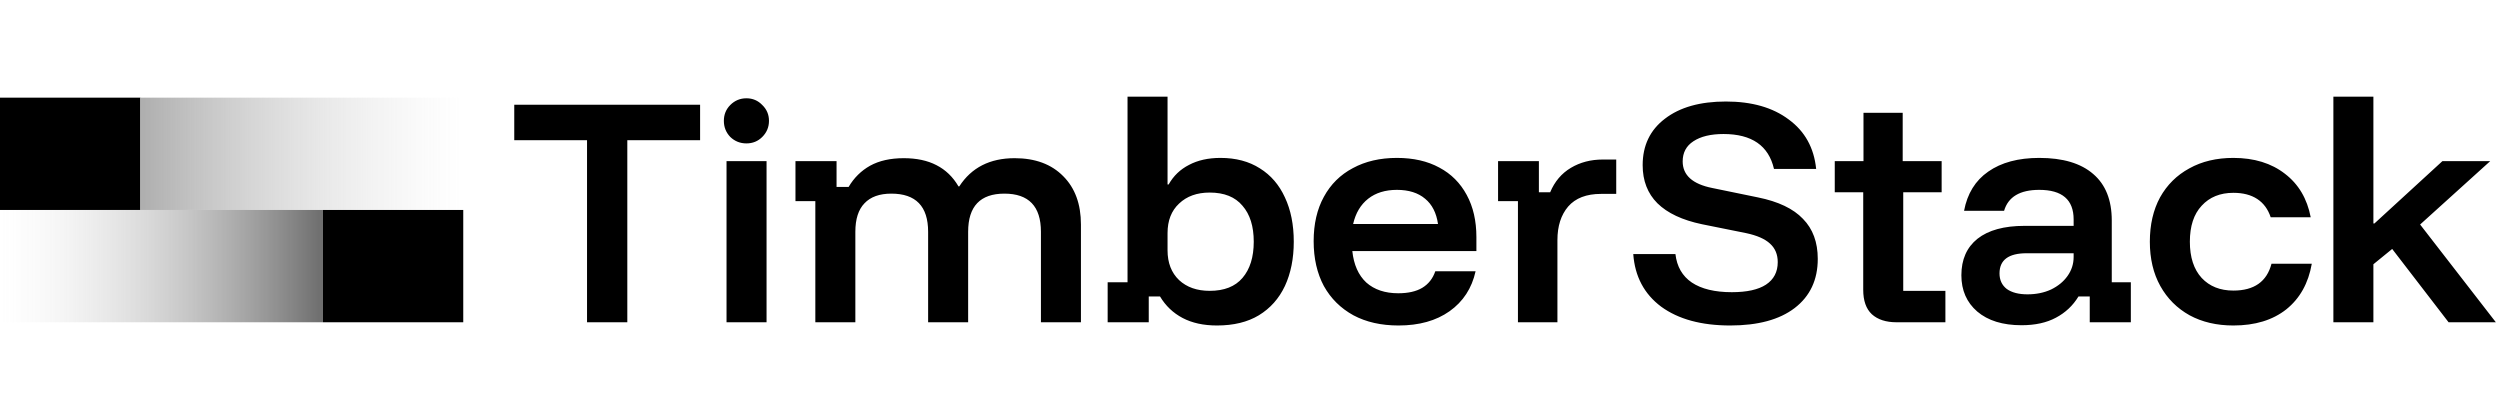 <svg width="256" height="41" viewBox="0 0 256 41" fill="none" xmlns="http://www.w3.org/2000/svg">
<path d="M64.237 33H60.112V14.355H52.66V10.725H71.69V14.355H64.237V33ZM74.397 33V16.5H78.495V33H74.397ZM76.433 14.685C75.791 14.685 75.241 14.465 74.782 14.025C74.343 13.567 74.123 13.017 74.123 12.375C74.123 11.733 74.343 11.193 74.782 10.752C75.241 10.294 75.791 10.065 76.433 10.065C77.074 10.065 77.615 10.294 78.055 10.752C78.513 11.193 78.743 11.733 78.743 12.375C78.743 13.017 78.513 13.567 78.055 14.025C77.615 14.465 77.074 14.685 76.433 14.685ZM83.49 33V20.598H81.456V16.5H85.663V19.14H86.9C87.451 18.205 88.184 17.481 89.1 16.968C90.035 16.454 91.181 16.198 92.538 16.198C93.858 16.198 94.976 16.436 95.893 16.913C96.828 17.389 97.58 18.113 98.148 19.085H98.231C99.477 17.16 101.366 16.198 103.896 16.198C106.004 16.198 107.663 16.812 108.873 18.04C110.083 19.25 110.688 20.9 110.688 22.99V33H106.591V23.733C106.591 21.129 105.344 19.828 102.851 19.828C100.376 19.828 99.138 21.129 99.138 23.733V33H95.04V23.733C95.04 21.129 93.785 19.828 91.273 19.828C90.063 19.828 89.146 20.157 88.523 20.817C87.9 21.459 87.588 22.431 87.588 23.733V33H83.49ZM124.617 33.33C123.242 33.33 122.068 33.073 121.097 32.56C120.125 32.047 119.355 31.313 118.787 30.36H117.632V33H113.424V28.902H115.459V9.9H119.557V18.892H119.667C120.162 18.012 120.858 17.343 121.757 16.885C122.655 16.408 123.728 16.17 124.974 16.17C126.551 16.17 127.898 16.527 129.017 17.242C130.135 17.939 130.988 18.929 131.574 20.212C132.179 21.496 132.482 23.008 132.482 24.75C132.482 26.473 132.179 27.986 131.574 29.288C130.969 30.571 130.08 31.57 128.907 32.285C127.752 32.982 126.322 33.33 124.617 33.33ZM123.874 29.782C125.359 29.782 126.478 29.343 127.229 28.462C127.999 27.564 128.384 26.327 128.384 24.75C128.384 23.173 127.999 21.945 127.229 21.065C126.478 20.167 125.359 19.718 123.874 19.718C122.573 19.718 121.528 20.093 120.739 20.845C119.951 21.578 119.557 22.587 119.557 23.87V25.63C119.557 26.913 119.951 27.931 120.739 28.683C121.528 29.416 122.573 29.782 123.874 29.782ZM143.208 33.33C141.43 33.33 139.89 32.982 138.588 32.285C137.287 31.57 136.278 30.571 135.563 29.288C134.867 27.986 134.518 26.455 134.518 24.695C134.518 22.935 134.867 21.422 135.563 20.157C136.26 18.874 137.25 17.893 138.533 17.215C139.817 16.518 141.32 16.17 143.043 16.17C144.73 16.17 146.178 16.5 147.388 17.16C148.598 17.802 149.533 18.737 150.193 19.965C150.853 21.175 151.183 22.614 151.183 24.282V25.712H138.478C138.625 27.106 139.102 28.178 139.908 28.93C140.733 29.663 141.824 30.03 143.181 30.03C144.189 30.03 145.005 29.847 145.628 29.48C146.27 29.095 146.719 28.527 146.976 27.775H151.101C150.716 29.517 149.827 30.883 148.433 31.872C147.058 32.844 145.317 33.33 143.208 33.33ZM138.561 22.935H147.251C147.086 21.798 146.646 20.937 145.931 20.35C145.216 19.745 144.253 19.442 143.043 19.442C141.852 19.442 140.871 19.745 140.101 20.35C139.331 20.955 138.818 21.817 138.561 22.935ZM155.437 33V20.598H153.402V16.5H157.582V19.69H158.737C159.196 18.59 159.902 17.756 160.855 17.188C161.808 16.619 162.899 16.335 164.127 16.335H165.502V19.855H163.935C162.45 19.855 161.332 20.286 160.58 21.148C159.847 22.009 159.48 23.155 159.48 24.585V33H155.437ZM177.174 33.33C174.222 33.33 171.866 32.688 170.106 31.405C168.365 30.103 167.411 28.307 167.246 26.015H171.564C171.711 27.298 172.27 28.27 173.241 28.93C174.231 29.59 175.597 29.92 177.339 29.92C178.879 29.92 180.043 29.663 180.831 29.15C181.638 28.618 182.041 27.848 182.041 26.84C182.041 26.052 181.776 25.419 181.244 24.942C180.731 24.466 179.915 24.108 178.796 23.87L174.286 22.962C172.27 22.541 170.748 21.826 169.721 20.817C168.713 19.809 168.209 18.508 168.209 16.913C168.209 14.896 168.97 13.31 170.491 12.155C172.013 10.982 174.094 10.395 176.734 10.395C179.392 10.395 181.537 11.009 183.169 12.238C184.819 13.447 185.754 15.134 185.974 17.297H181.656C181.106 14.914 179.383 13.723 176.486 13.723C175.185 13.723 174.158 13.97 173.406 14.465C172.673 14.942 172.306 15.629 172.306 16.527C172.306 17.939 173.315 18.847 175.331 19.25L180.006 20.212C182.096 20.634 183.636 21.367 184.626 22.413C185.635 23.439 186.139 24.805 186.139 26.51C186.139 28.655 185.351 30.332 183.774 31.543C182.216 32.734 180.016 33.33 177.174 33.33ZM194.204 33C193.122 33 192.279 32.725 191.674 32.175C191.087 31.625 190.794 30.791 190.794 29.672V19.69H187.879V16.5H190.821V11.55H194.836V16.5H198.824V19.69H194.891V29.782H199.209V33H194.204ZM207.005 33.303C205.08 33.303 203.568 32.835 202.468 31.9C201.386 30.965 200.845 29.727 200.845 28.188C200.845 26.574 201.395 25.328 202.495 24.448C203.614 23.567 205.218 23.128 207.308 23.128H212.34V22.468C212.34 20.451 211.167 19.442 208.82 19.442C206.84 19.442 205.64 20.157 205.218 21.587H201.12C201.45 19.828 202.275 18.489 203.595 17.573C204.934 16.637 206.675 16.17 208.82 16.17C211.24 16.17 213.083 16.72 214.348 17.82C215.613 18.902 216.245 20.488 216.245 22.578V28.902H218.198V33H213.99V30.36H212.835C212.267 31.295 211.497 32.019 210.525 32.532C209.572 33.046 208.399 33.303 207.005 33.303ZM207.61 30.14C208.509 30.14 209.315 29.975 210.03 29.645C210.745 29.297 211.305 28.838 211.708 28.27C212.13 27.683 212.34 27.032 212.34 26.317V25.933H207.528C205.676 25.933 204.75 26.62 204.75 27.995C204.75 28.673 204.998 29.205 205.493 29.59C206.006 29.957 206.712 30.14 207.61 30.14ZM228.697 33.33C226.992 33.33 225.498 32.982 224.214 32.285C222.931 31.57 221.932 30.571 221.217 29.288C220.502 28.004 220.144 26.492 220.144 24.75C220.144 23.008 220.493 21.496 221.189 20.212C221.904 18.929 222.904 17.939 224.187 17.242C225.47 16.527 226.974 16.17 228.697 16.17C230.824 16.17 232.584 16.711 233.977 17.793C235.37 18.856 236.25 20.341 236.617 22.247H232.519C232.244 21.422 231.786 20.799 231.144 20.378C230.503 19.956 229.687 19.745 228.697 19.745C227.34 19.745 226.259 20.185 225.452 21.065C224.645 21.927 224.242 23.155 224.242 24.75C224.242 26.345 224.645 27.582 225.452 28.462C226.259 29.324 227.34 29.755 228.697 29.755C230.824 29.755 232.125 28.838 232.602 27.005H236.727C236.379 29.003 235.508 30.562 234.114 31.68C232.721 32.78 230.915 33.33 228.697 33.33ZM238.938 33V9.9H243.035V22.88H243.145L250.103 16.5H254.998L247.82 22.99L255.575 33H250.735L244.96 25.492L243.035 27.06V33H238.938Z" fill="black"/>
<rect y="10" width="14.375" height="11.5" fill="black"/>
<rect x="14.375" y="10" width="33.062" height="11.5" fill="url(#paint0_linear_1_40)"/>
<path d="M0 21.5H33.062V33H0V21.5Z" fill="url(#paint1_linear_1_40)"/>
<rect x="33.062" y="21.5" width="14.375" height="11.5" fill="black"/>
<defs>
<linearGradient id="paint0_linear_1_40" x1="47.438" y1="15.75" x2="14.375" y2="15.75" gradientUnits="userSpaceOnUse">
<stop stop-color="#E1E1E1" stop-opacity="0"/>
<stop offset="1" stop-color="#AEAEAE"/>
</linearGradient>
<linearGradient id="paint1_linear_1_40" x1="0" y1="27.25" x2="33.062" y2="27.25" gradientUnits="userSpaceOnUse">
<stop stop-color="#E1E1E1" stop-opacity="0"/>
<stop offset="1" stop-color="#6D6D6D"/>
</linearGradient>
</defs>
</svg>
